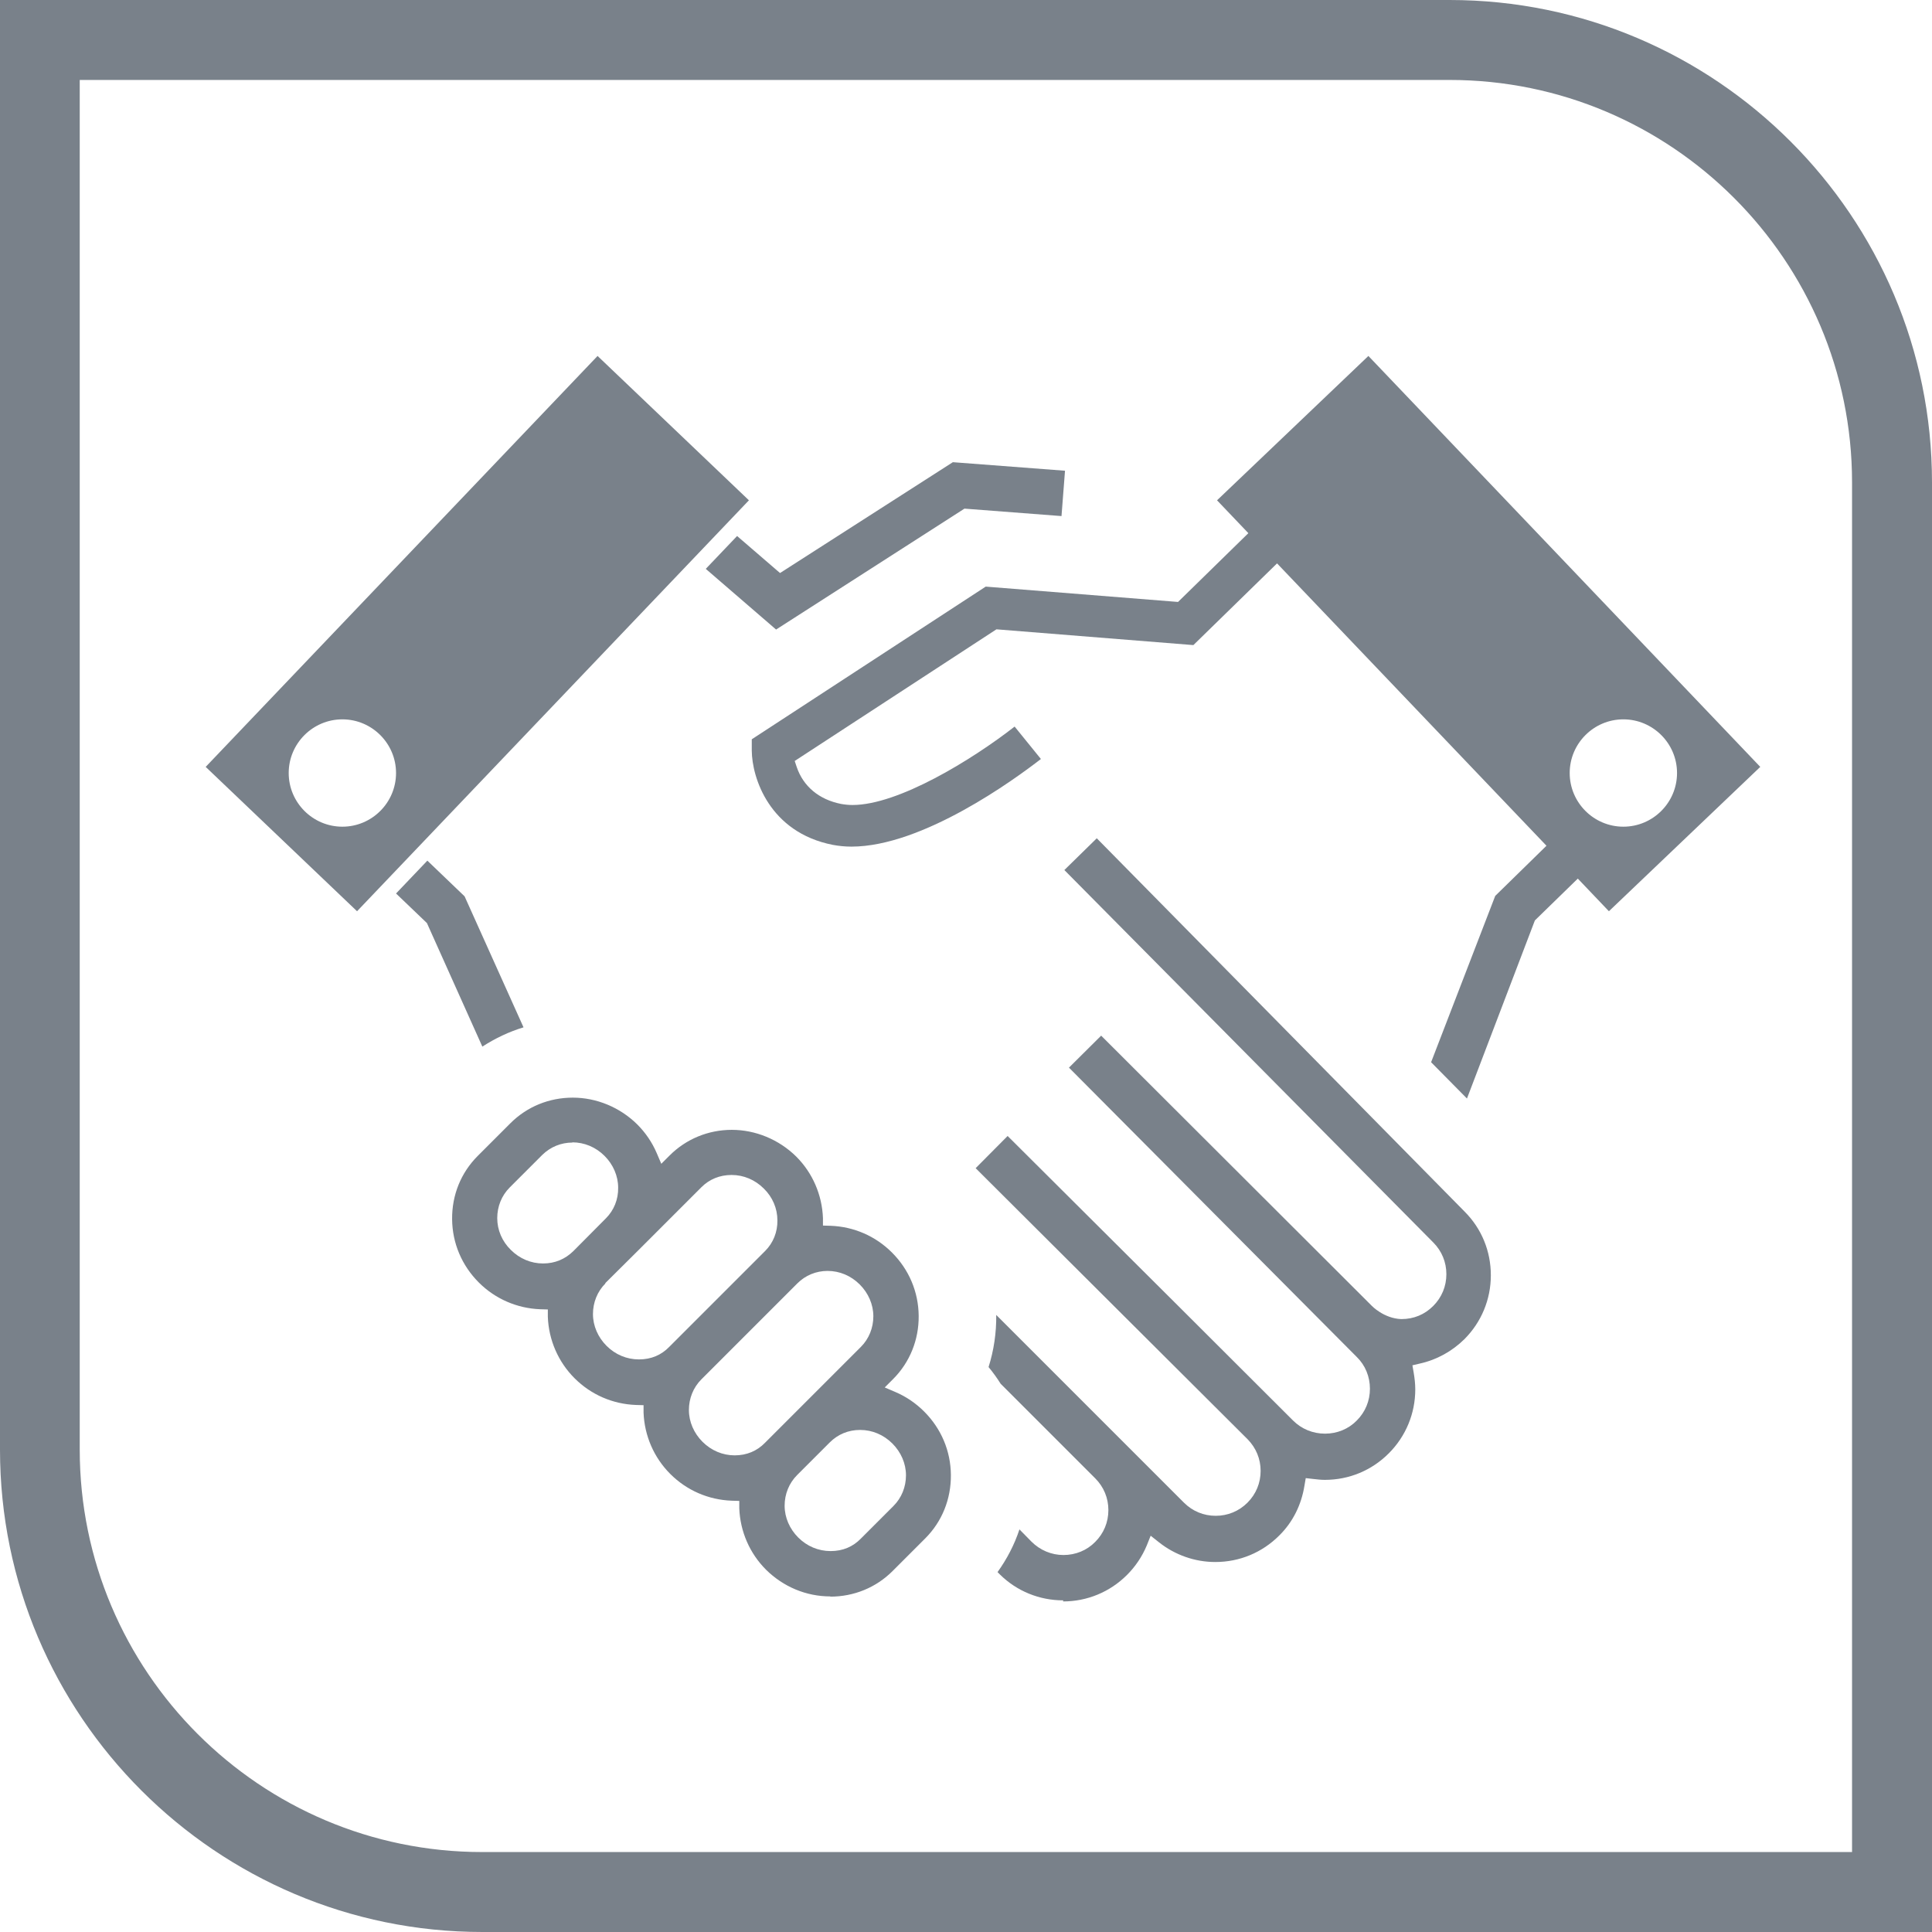 <svg xmlns="http://www.w3.org/2000/svg" id="Warstwa_2" viewBox="0 0 88.2 88.2"><g id="Warstwa_1-2"><path d="m88.2,88.2H22.02c-12.14,0-22.02-9.88-22.02-22.02V0h66.18c12.14,0,22.02,9.88,22.02,22.02v66.18ZM3.64,3.64v62.54c0,10.13,8.24,18.37,18.37,18.37h62.54V22.02c0-10.13-8.24-18.37-18.37-18.37H3.64Z" fill="#79818a" stroke-width="0"></path><path d="m65.33,48.5l2.93-7.6,2.34-2.29-12.3-12.89-3.82,3.73-8.99-.72-9.21,6.01.09.27c.3.89,1.02,1.49,2.02,1.69.17.03.34.05.53.05,2.09,0,5.45-2.06,7.4-3.58l1.2,1.48c-1.2.93-5.4,4-8.65,4-.3,0-.58-.03-.85-.08-2.9-.57-3.69-3.07-3.7-4.3v-.52s10.68-6.97,10.68-6.97l8.78.7,3.21-3.14-1.43-1.5,6.91-6.59,17.89,18.76-6.91,6.59-1.42-1.49-1.96,1.91-3.1,8.13-1.64-1.66Zm8.78-15.66c-1.35,0-2.45,1.1-2.45,2.45s1.1,2.45,2.45,2.45,2.45-1.1,2.45-2.45-1.1-2.45-2.45-2.45Z" fill="#79818a" stroke-width="0"></path><polygon points="32.22 25.97 33.65 24.47 35.61 26.16 43.5 21.1 48.62 21.49 48.46 23.56 44.03 23.22 35.43 28.74 32.22 25.97" fill="#79818a" stroke-width="0"></polygon><path d="m9.39,35.01l17.89-18.76,6.91,6.59-17.89,18.76-6.91-6.59Zm6.24-2.17c-1.35,0-2.45,1.1-2.45,2.45s1.1,2.45,2.45,2.45,2.45-1.1,2.45-2.45-1.1-2.45-2.45-2.45Z" fill="#79818a" stroke-width="0"></path><path d="m19.49,42.14l-1.41-1.35,1.43-1.5,1.7,1.63,2.69,5.98c-.66.2-1.29.5-1.88.88l-2.53-5.64Z" fill="#79818a" stroke-width="0"></path><path d="m37.91,72.88c-1.11,0-2.15-.44-2.94-1.22-.75-.75-1.18-1.75-1.22-2.8v-.34s-.35-.01-.35-.01c-1.06-.04-2.05-.47-2.8-1.22-.75-.75-1.18-1.75-1.22-2.8v-.34s-.35-.01-.35-.01c-1.06-.04-2.05-.47-2.8-1.22-.75-.75-1.18-1.75-1.22-2.8v-.34s-.35-.01-.35-.01c-1.05-.04-2.05-.47-2.8-1.22-.78-.78-1.21-1.8-1.22-2.89-.01-1.1.4-2.12,1.17-2.89l1.49-1.49c.76-.76,1.77-1.17,2.85-1.17s2.15.44,2.94,1.22c.38.38.68.82.89,1.31l.21.49.38-.38c.75-.75,1.76-1.17,2.84-1.17s2.15.44,2.94,1.22c.75.75,1.18,1.75,1.22,2.81v.34s.35.01.35.01c1.06.04,2.05.47,2.8,1.22.78.78,1.21,1.8,1.22,2.89.01,1.09-.4,2.12-1.17,2.89l-.38.38.49.21c.49.21.93.51,1.31.89.78.78,1.21,1.8,1.22,2.89.01,1.1-.4,2.13-1.17,2.9l-1.49,1.49c-.76.76-1.77,1.17-2.85,1.17Zm1.35-7.6c-.53,0-1.01.2-1.38.57l-1.49,1.49c-.37.37-.57.87-.57,1.4,0,.54.23,1.06.62,1.45.4.4.92.62,1.48.62s1.02-.2,1.38-.57l1.49-1.49c.37-.37.57-.87.57-1.4,0-.54-.23-1.06-.62-1.45-.4-.4-.92-.62-1.47-.62Zm-1.48-7.26c-.52,0-1.01.2-1.38.57l-4.38,4.38c-.37.37-.57.87-.57,1.4,0,.54.23,1.06.62,1.45.4.4.92.62,1.47.62s1.02-.2,1.38-.57l4.38-4.38c.37-.37.57-.87.57-1.4,0-.54-.23-1.06-.62-1.45-.4-.4-.92-.62-1.47-.62Zm-10.14.57c-.37.37-.57.87-.57,1.4,0,.54.23,1.06.62,1.45.4.4.92.62,1.48.62s1.02-.2,1.38-.57l4.38-4.38c.37-.37.57-.87.56-1.4,0-.54-.22-1.06-.62-1.45-.4-.4-.92-.62-1.47-.62s-1.02.2-1.38.56l-2.89,2.89h0s-1.5,1.49-1.5,1.49Zm-1.5-6.43c-.53,0-1.01.2-1.38.56l-1.49,1.49c-.37.37-.57.87-.57,1.4,0,.54.22,1.06.62,1.45.4.4.92.62,1.47.62s1.01-.2,1.38-.56l1.49-1.5c.37-.37.57-.87.56-1.4,0-.54-.23-1.06-.62-1.45-.4-.4-.92-.62-1.48-.62Z" fill="#79818a" stroke-width="0"></path><path d="m48.54,73.06c-1.09,0-2.12-.42-2.89-1.18l-.11-.11c.43-.6.77-1.25,1-1.95l.55.56c.39.39.91.61,1.46.61s1.07-.21,1.45-.6c.39-.39.6-.9.6-1.45s-.21-1.06-.6-1.45l-4.32-4.32c-.15-.24-.34-.51-.55-.76.24-.76.36-1.56.35-2.38l8.57,8.57c.39.39.9.6,1.45.6s1.06-.21,1.45-.6.6-.9.6-1.45-.21-1.05-.59-1.44l-12.42-12.38,1.46-1.47,7.76,7.73h0s5.27,5.26,5.27,5.26c.39.39.91.6,1.46.6s1.07-.21,1.45-.6c.39-.39.6-.9.6-1.45s-.21-1.07-.6-1.45l-13.14-13.21,1.47-1.46,11.65,11.63.7.7s.55.58,1.35.61h0c.58,0,1.07-.21,1.46-.6.39-.39.6-.9.6-1.45s-.21-1.06-.6-1.45l-16.84-17,1.48-1.45,16.79,17.04c.78.78,1.2,1.81,1.2,2.91s-.43,2.14-1.21,2.92c-.56.55-1.26.94-2.03,1.11l-.34.08.06.35c.04.24.07.49.07.75,0,1.1-.43,2.14-1.21,2.92-.78.78-1.81,1.21-2.92,1.21-.17,0-.35-.02-.52-.04l-.35-.04-.06.35c-.14.87-.53,1.66-1.15,2.27-.78.78-1.81,1.21-2.92,1.21-.93,0-1.84-.32-2.57-.9l-.38-.3-.18.45c-.21.5-.51.95-.9,1.34-.78.78-1.82,1.21-2.92,1.21Z" fill="#79818a" stroke-width="0"></path></g></svg>
